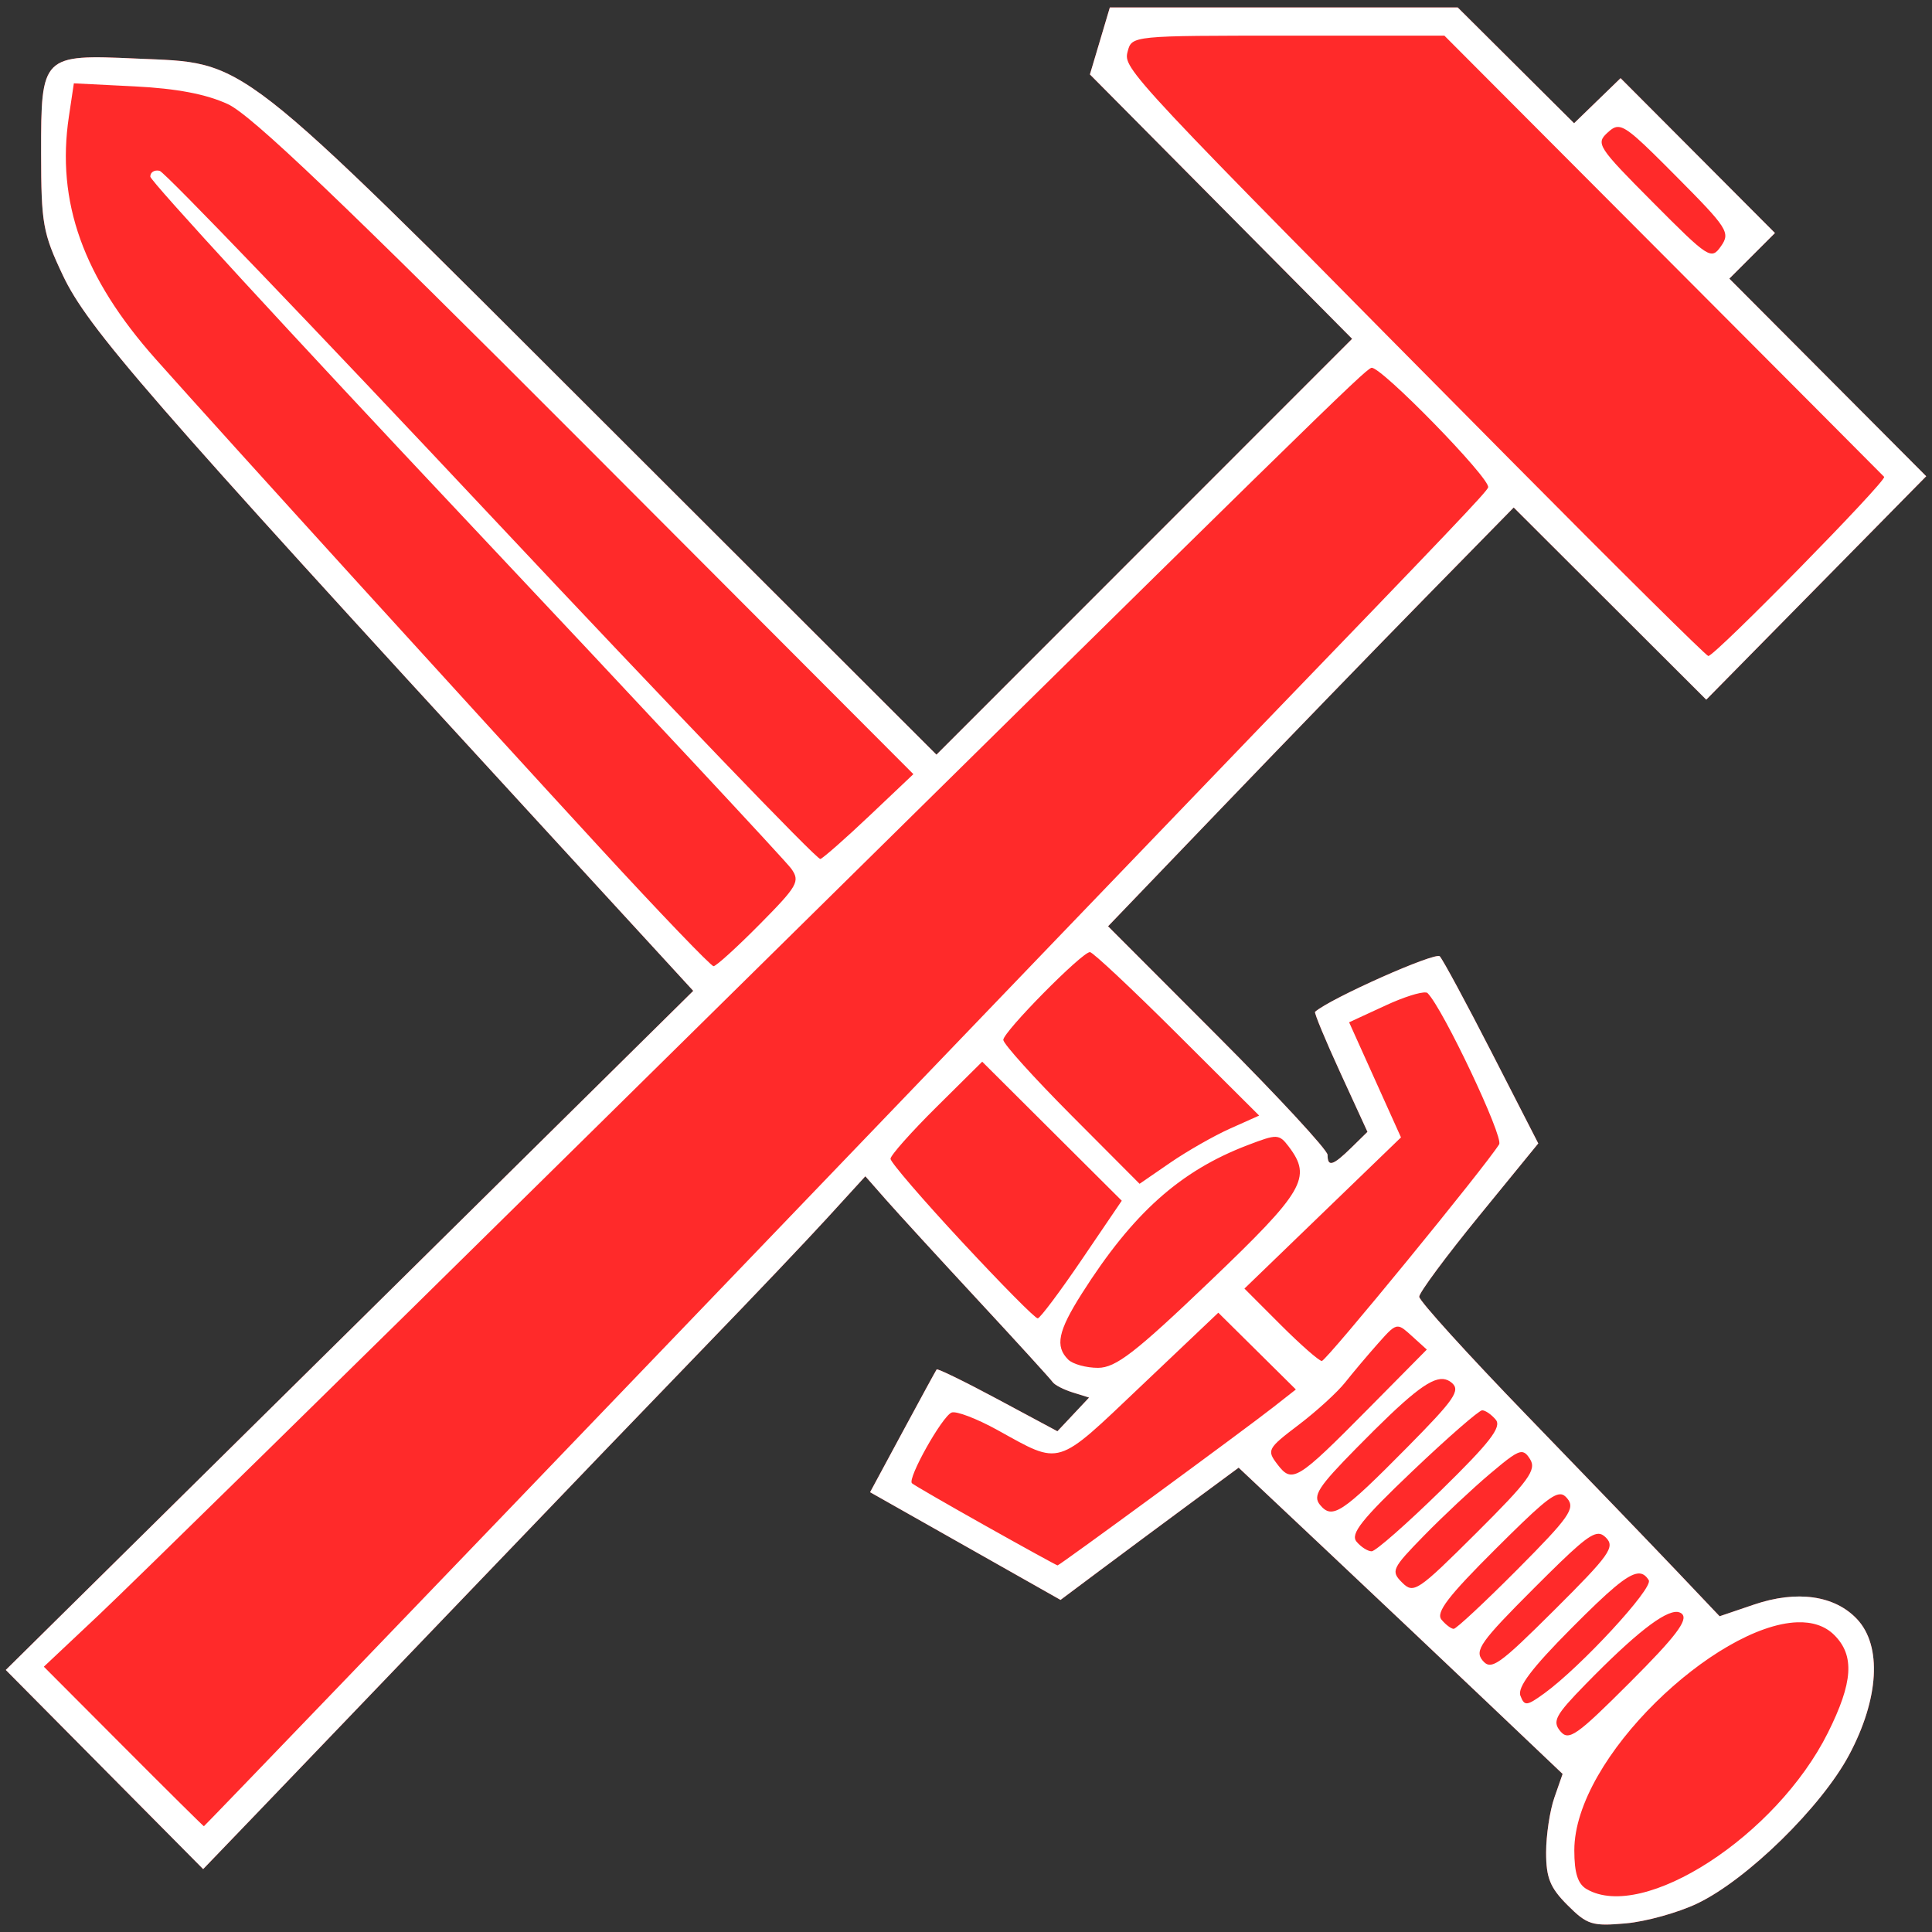 <?xml version="1.0"?>
<svg xmlns="http://www.w3.org/2000/svg" width="2000" height="2000" viewBox="0 0 2000 2000">
  <rect x="0" y="0" width="2000" height="2000" fill="#333333" stroke="none"/>
  <g color="#000">
    <path style="marker:none" d="M1148.911 7.712l-10.308 34.665-10.323 34.663 135.722 136.848 135.722 136.847L1184.58 565.97l-215.16 215.254L626.35 438.566C237.998 50.686 257.522 65.89 140.993 60.62c-97.48-4.407-98.555-3.35-98.443 97.943.082 72.982 1.812 82.661 22.516 126.462 25.689 54.345 87.94 125.932 491.713 565.494 66.327 72.207 129.646 141.169 140.724 153.253l20.144 21.97-355.838 351.505L5.986 1728.739l102.167 103.078 102.168 103.066 58.381-60.726c32.11-33.401 130.63-136.13 218.931-228.296 88.303-92.164 198.707-207 245.355-255.19 46.649-48.188 102.37-106.828 123.818-130.309l38.997-42.692 21.513 24.449c11.828 13.446 54.627 60.16 95.113 103.81 40.486 43.645 75.258 81.798 77.264 84.771 2.007 2.979 11.319 7.795 20.693 10.72l17.043 5.32-16.405 17.456-16.39 17.453-61.71-33.1c-33.943-18.199-62.433-32.108-63.308-30.904-.874 1.202-16.73 30.28-35.242 64.63l-33.66 62.45 98.564 55.738 98.58 55.752 41.52-31.044c22.841-17.074 64.33-47.86 92.195-68.434l50.673-37.413 91.632 86.265c50.402 47.445 125.866 118.792 167.695 158.527l76.048 72.246-8.544 24.523c-4.702 13.49-8.544 39.062-8.544 56.83 0 26.278 4.137 36.463 22.196 54.52 20.316 20.315 25.45 21.922 60.206 18.841 20.899-1.84 54.238-11.115 74.088-20.586 51.483-24.578 128.46-99.92 157.234-153.907 30.97-58.106 34.139-112.833 8.15-140.494-23.11-24.6-62.223-30.135-106.593-15.067l-35.682 12.116-44.03-46.388c-24.216-25.51-94.189-98.19-155.486-161.52-61.298-63.33-111.442-118.629-111.442-122.877 0-4.246 27.726-41.69 61.62-83.207l61.62-75.484-47.937-93.551c-26.372-51.45-50.674-96.512-53.988-100.128-4.485-4.9-113.47 43.585-129.123 57.44-1.086.975 10.676 29.322 26.135 63.02l28.11 61.253-16.754 16.417c-19.023 18.656-24.553 20.33-24.553 7.393 0-4.975-51.14-60.248-113.631-122.832L1147.057 958.89l118.51-123.466c65.186-67.91 159.683-165.472 209.977-216.788l91.434-93.289 99.659 99.463 99.675 99.475 113.844-115.638 113.859-115.636-101.894-102.276-101.91-102.29 23.612-23.61 23.611-23.612-79.91-80.152-79.91-80.154-24.067 23.323-24.067 23.338-60.236-59.933-60.237-59.933h-180.055z" overflow="visible" fill="#ff2a2a"/>
    <path d="M1148.911 7.712l-10.308 34.665-10.323 34.663 135.722 136.848 135.722 136.847L1184.58 565.97l-215.16 215.254L626.35 438.566C237.998 50.686 257.522 65.89 140.993 60.62c-97.48-4.407-98.555-3.35-98.443 97.943.082 72.982 1.812 82.661 22.516 126.462 25.689 54.345 87.94 125.932 491.713 565.494 66.327 72.207 129.646 141.169 140.724 153.253l20.144 21.97-355.838 351.505L5.986 1728.739l102.167 103.078 102.168 103.066 58.381-60.726c32.11-33.401 130.63-136.13 218.931-228.296 88.303-92.164 198.707-207 245.355-255.19 46.649-48.188 102.37-106.828 123.818-130.309l38.997-42.692 21.513 24.449c11.828 13.446 54.627 60.16 95.113 103.81 40.486 43.645 75.258 81.798 77.264 84.771 2.007 2.979 11.319 7.795 20.693 10.72l17.043 5.32-16.405 17.456-16.39 17.453-61.71-33.1c-33.943-18.199-62.433-32.108-63.308-30.904-.874 1.202-16.73 30.28-35.242 64.63l-33.66 62.45 98.564 55.738 98.58 55.752 41.52-31.044c22.841-17.074 64.33-47.86 92.195-68.434l50.673-37.413 91.632 86.265c50.402 47.445 125.866 118.792 167.695 158.527l76.048 72.246-8.544 24.523c-4.702 13.49-8.544 39.062-8.544 56.83 0 26.278 4.137 36.463 22.196 54.52 20.316 20.315 25.45 21.922 60.206 18.841 20.899-1.84 54.238-11.115 74.088-20.586 51.483-24.578 128.46-99.92 157.234-153.907 30.97-58.106 34.139-112.833 8.15-140.494-23.11-24.6-62.223-30.135-106.593-15.067l-35.682 12.116-44.03-46.388c-24.216-25.51-94.189-98.19-155.486-161.52-61.298-63.33-111.442-118.629-111.442-122.877 0-4.246 27.726-41.69 61.62-83.207l61.62-75.484-47.937-93.551c-26.372-51.45-50.674-96.512-53.988-100.128-4.485-4.9-113.47 43.585-129.123 57.44-1.086.975 10.676 29.322 26.135 63.02l28.11 61.253-16.754 16.417c-19.023 18.656-24.553 20.33-24.553 7.393 0-4.975-51.14-60.248-113.631-122.832L1147.057 958.89l118.51-123.466c65.186-67.91 159.683-165.472 209.977-216.788l91.434-93.289 99.659 99.463 99.675 99.475 113.844-115.638 113.859-115.636-101.894-102.276-101.91-102.29 23.612-23.61 23.611-23.612-79.91-80.152-79.91-80.154-24.067 23.323-24.067 23.338-60.236-59.933-60.237-59.933h-180.055zm184.525 29.192h161.781l225.97 226.608c124.288 124.63 227.46 228.181 229.27 230.12 3.364 3.607-175.114 185.467-182.017 185.467-2.094 0-94.108-91.128-204.472-202.51-398.093-401.759-401.38-405.267-396.63-423.266 4.329-16.403 4.48-16.42 166.098-16.42zM76.454 86.269l63.292 3.177c43.14 2.168 73.728 8.003 96.117 18.336 24.499 11.307 118.79 101.316 371.255 354.379l338.415 339.222-45.215 42.857c-24.868 23.57-47.856 43.815-51.084 44.987-3.227 1.171-156.233-158.1-340.027-353.938-183.794-195.837-338.555-357.14-343.904-358.437-5.348-1.299-9.715 1.389-9.715 5.96 0 4.57 146.958 164.382 326.572 355.14C661.775 728.71 813.362 891.245 819.025 899.14c9.468 13.2 6.847 17.824-32.612 57.7-23.598 23.844-45.088 43.356-47.754 43.356-2.665 0-55.46-55.004-117.325-122.236-129.452-140.676-388.001-425.116-460.166-506.245-75.065-84.39-103.101-162.74-89.853-251.088zm1599.093 45.17c8.846.61 22.2 13.42 59.445 50.887 53.529 53.844 56.471 58.402 46.615 72.475-10.165 14.51-12.545 12.98-70.545-45.323-57.42-57.72-59.434-60.86-46.599-72.475 3.977-3.598 7.062-5.84 11.084-5.564zm-255.891 249.353c8.56-3.067 124.043 115.234 120.853 123.803-1.88 5.045-36.932 41.89-242.314 254.78-44.531 46.16-307.132 319.55-583.558 607.534-276.425 287.984-503.027 523.61-503.571 523.61-.542 0-38.041-37.154-83.33-82.574l-82.343-82.583 56.922-53.579c31.307-29.466 257.085-250.91 501.732-492.106 767.117-756.297 807.712-796.056 815.609-798.885zm-291.36 604.81c2.934 0 43.554 38.09 90.263 84.626l84.912 84.606-30.24 13.531c-16.634 7.45-44.483 23.355-61.894 35.332l-31.654 21.772-70.544-70.803c-38.795-38.942-70.53-74.122-70.53-78.192 0-8.353 81.439-90.871 89.686-90.871zm347.75 41.81c.835 0 1.436.325 1.78.672 15.882 15.815 78.84 148.809 74.086 156.504-14.093 22.82-178.987 224.3-183.567 224.3-2.843 0-22.036-16.85-42.646-37.458l-37.462-37.481 81.02-78.266 81.035-78.25-26.85-59.587-26.849-59.565 38.115-17.593c18.34-8.466 35.494-13.875 41.339-13.258zm-459.269 71.657l72.233 71.96 72.232 71.954-41.248 60.735c-22.687 33.407-43.271 60.87-45.732 61.044-2.46.332-37.763-35.47-78.45-79.225-40.687-43.753-73.965-82.434-73.965-85.956 0-3.525 21.355-27.583 47.465-53.459zm303.843 77.796c5.56.332 8.502 3.525 13.531 10.172 24.222 31.998 15.952 46.13-81.795 139.553-77.152 73.736-97.194 89.24-115.593 89.396-12.241 0-26.198-3.758-31.014-8.577-13.751-13.75-10.522-29.39 14.093-68.2 52.765-83.2 101.65-126.99 171.572-153.696 15.479-5.908 23.645-8.85 29.206-8.648zm-59.43 182.048l40.137 39.726 40.137 39.74-23.429 18.384c-29.392 23.073-221.191 163.74-223.264 163.74-.843 0-34.356-18.419-74.467-40.943-40.11-22.522-74.426-42.354-76.26-44.077-5-4.69 31.213-69.29 41.05-73.22 4.688-1.865 26.034 6.269 47.434 18.095 66.558 36.776 59.797 38.839 148.554-45.414zm185.878 14.397c3.8 0 7.649 3.546 14.413 9.668l15.553 14.08-60.495 61.149c-73.848 74.646-78.862 77.72-94.125 57.738-11.265-14.745-10.374-16.414 21.893-40.91 18.5-14.047 40.213-33.846 48.241-44 8.027-10.151 23.313-28.278 33.98-40.288 10.846-12.212 15.655-17.58 20.54-17.437zm46.872 54.261c3.28.333 6.1 1.56 8.742 3.753 9.584 7.956 3.291 17.128-45.869 66.87-67.708 68.502-77.566 75.029-90.263 59.734-7.876-9.494-2.183-18.413 37.537-58.781 52.936-53.79 75.644-72.665 89.853-71.576zm40.396 32.382c3.316 0 9.65 4.394 14.094 9.745 6.307 7.6-6.091 23.613-56.542 72.979-35.545 34.782-67.934 63.231-71.973 63.231-4.04 0-11.077-4.501-15.645-10.005-6.614-7.968 5.176-22.839 57.864-72.977 36.394-34.63 68.887-62.973 72.202-62.973zm41.232 43.269c3.3.332 5.537 2.789 8.332 7.268 6.95 11.128-1.13 22.212-55.858 76.688-60.534 60.254-64.642 63.003-76.535 51.115-11.892-11.898-10.687-14.51 22.608-48.607 19.352-19.822 50.138-48.668 68.416-64.116 19.059-16.103 27.539-22.632 33.037-22.348zm39.651 43.665c2.88 0 5.013 1.636 7.19 4.287 8.57 10.323 2.143 19.487-51.493 73.404-33.709 33.887-63.422 61.603-66.029 61.603-2.608 0-8.308-4.281-12.664-9.534-6.094-7.338 6.883-24.274 56.237-73.4 42.815-42.62 58.115-56.508 66.76-56.36zm39.377 40.897c3.017 0 5.35 1.457 7.8 3.89 9.796 9.802 3.972 17.995-53.38 75.081-57.42 57.153-65.432 62.796-74.208 52.221-8.636-10.404-2.104-19.592 53.38-75.075 42.24-42.239 57.358-56.007 66.408-56.117zm40.715 41.126c5.01-.537 8.433 1.994 11.479 6.936 5.001 8.089-70.419 89.785-108.112 117.094-18.238 13.217-20.54 13.44-24.752 2.48-3.313-8.633 11.8-28.632 52.772-69.845 38.94-39.169 57.593-55.435 68.613-56.646zm41.202 39.742c1.943.327 3.528.9 4.758 2.122 6.39 6.388-6.71 23.584-53.911 70.785-55.466 55.466-63.438 61.054-72.14 50.567-8.506-10.246-5.098-16.585 26.073-48.498 50.46-51.663 81.623-76.226 95.22-74.968zm123.893 10.75c15.458-.54 28.735 3.497 38.48 13.241 21.21 21.207 19.36 49.034-6.704 101.2-53.305 106.666-191.057 195.926-249.688 161.777-9.158-5.337-12.771-16.695-12.771-40.154 0-96.186 147.212-233.096 230.683-236.064z" style="marker:none" overflow="visible" fill="#fff"/>
  </g>
</svg>
